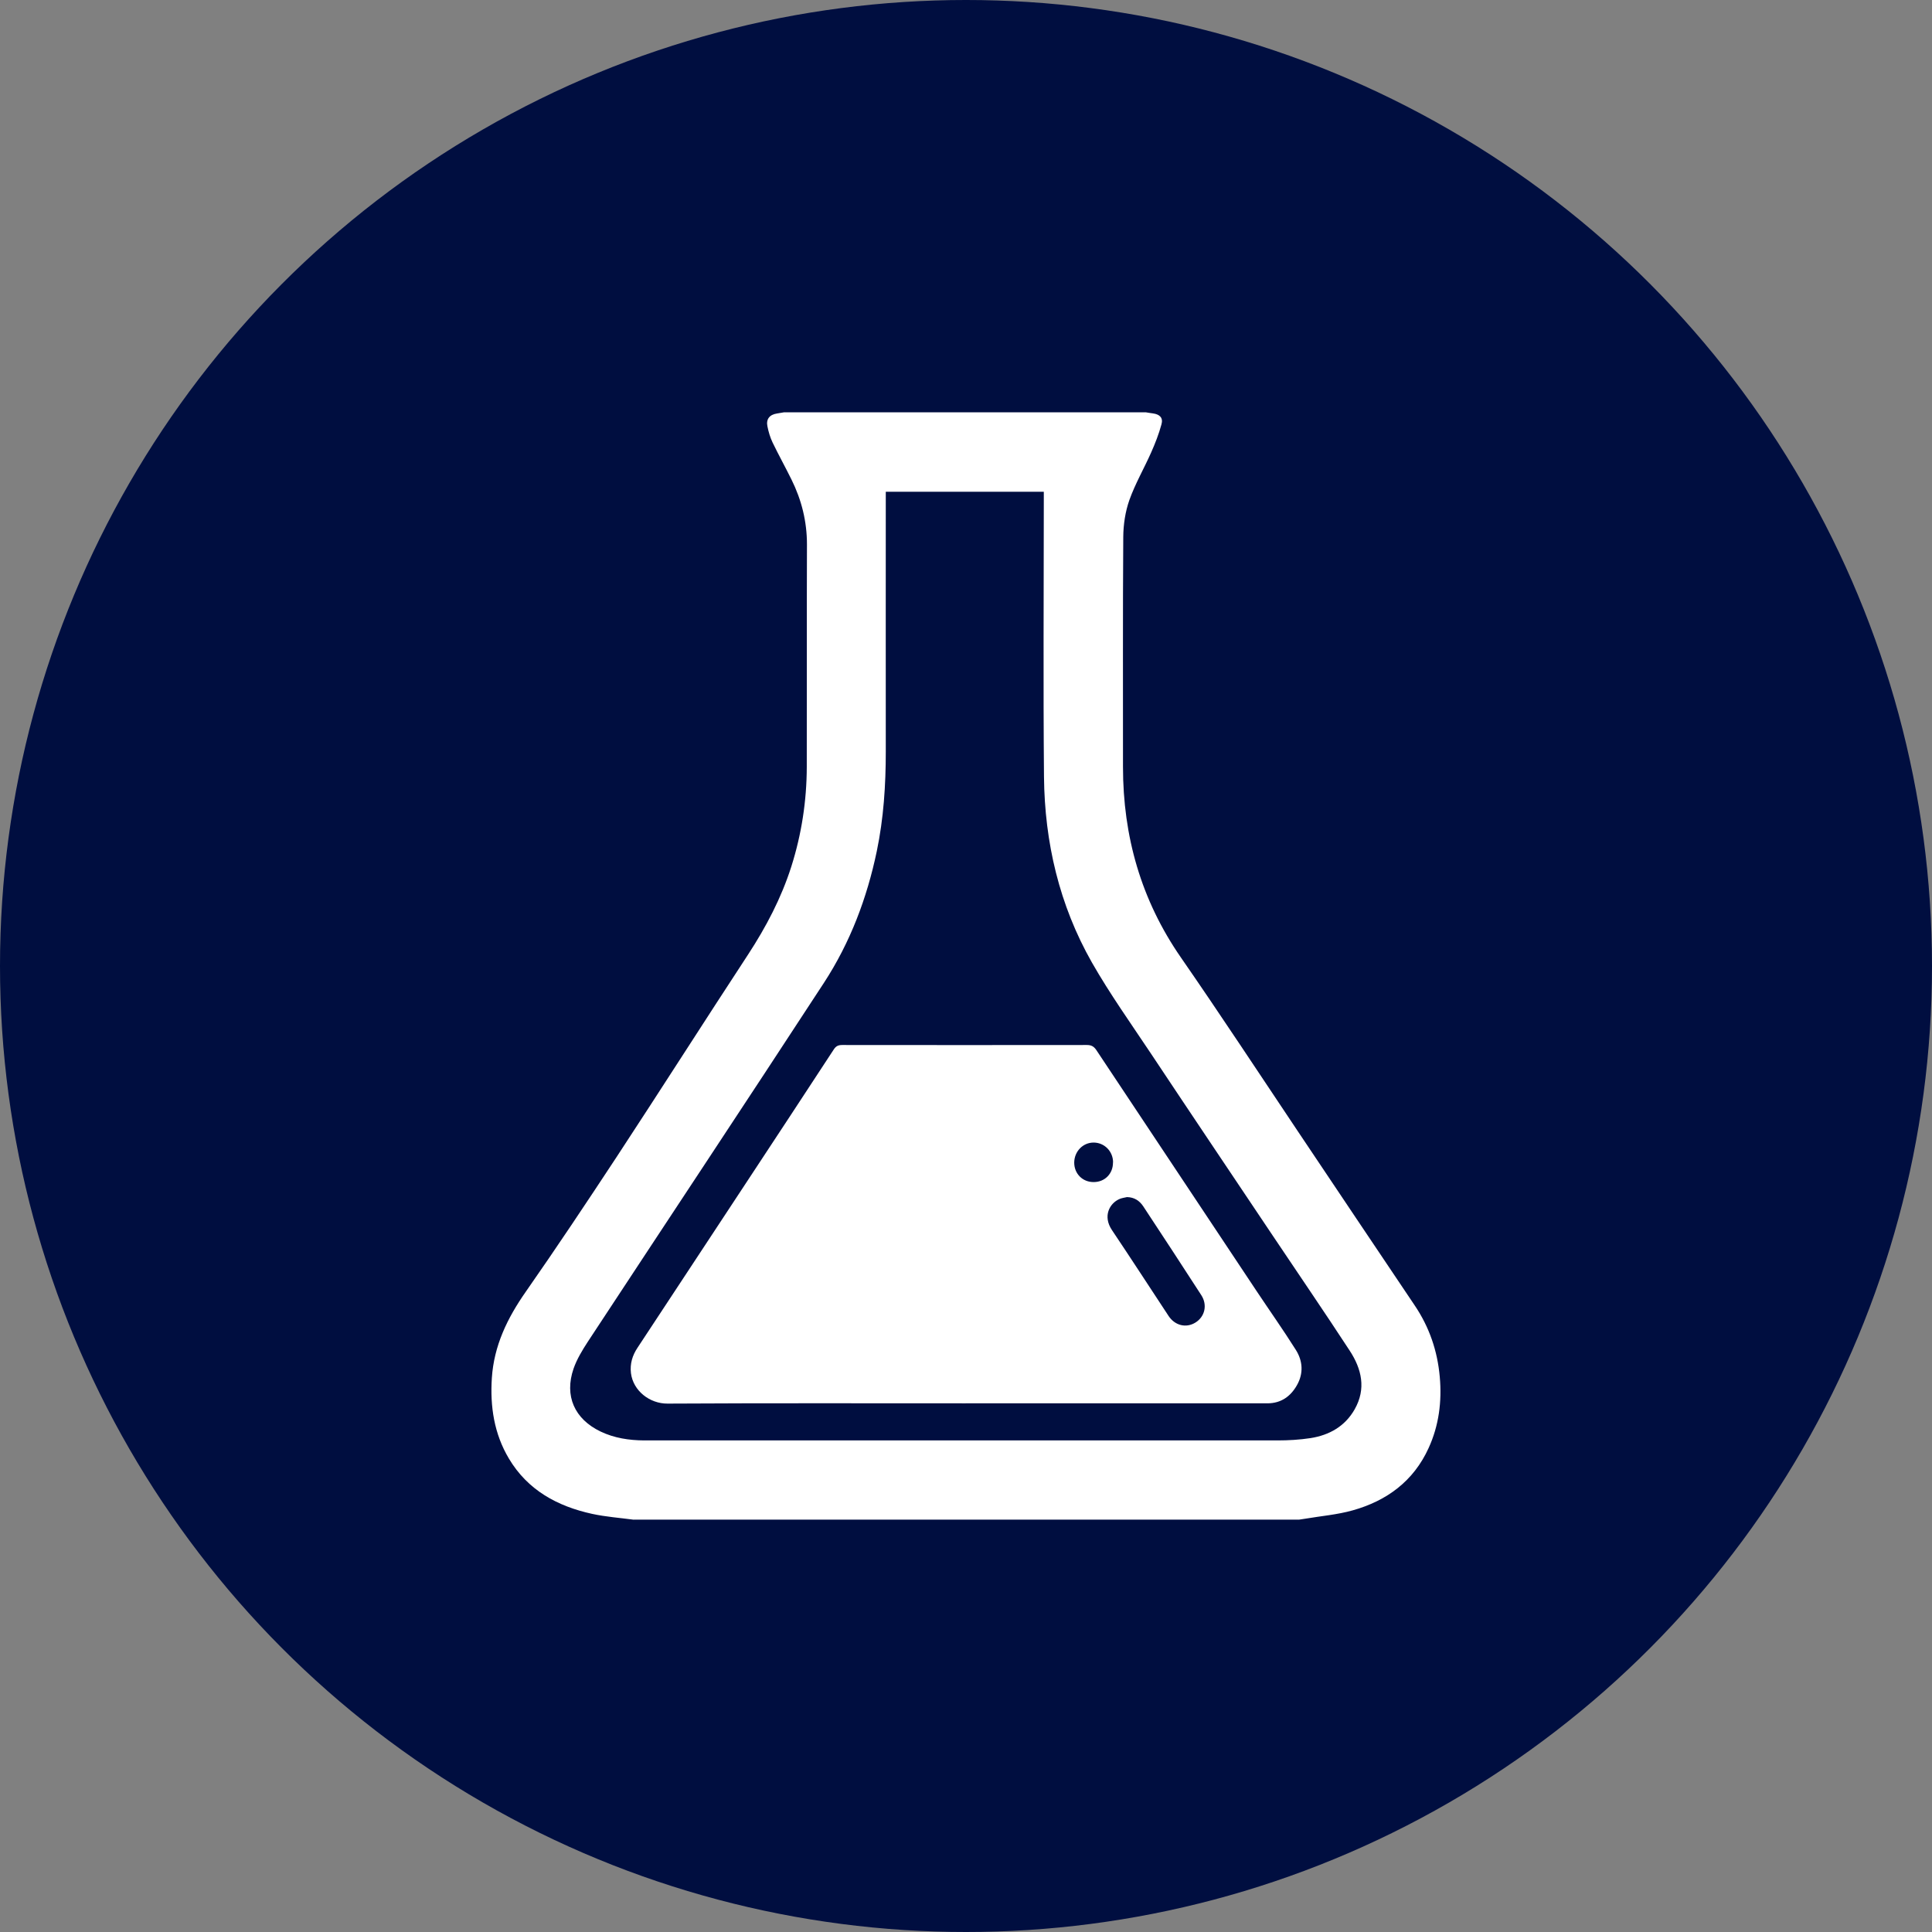 <?xml version="1.0" encoding="UTF-8"?>
<svg id="Capa_2" xmlns="http://www.w3.org/2000/svg" viewBox="0 0 208.34 208.34">
  <rect x="0" y="0" width="208.34" height="208.34" fill="#808080" stroke="none"/>
  <defs>
    <style>
      .cls-1 {
        fill: #000e40;
      }

      .cls-2 {
        fill: #fff;
      }
    </style>
  </defs>
  <g id="Capa_1-2" data-name="Capa_1">
    <g>
      <circle class="cls-1" cx="104.17" cy="104.17" r="104.17"/>
      <g>
        <path class="cls-2" d="M68.35,163.88c-1.5-.2-3.02-.31-4.5-.63-3.74-.82-6.94-2.55-8.97-5.96-1.6-2.68-2.04-5.63-1.84-8.7.23-3.48,1.67-6.45,3.65-9.28,3.33-4.77,6.56-9.62,9.76-14.48,4.78-7.28,9.46-14.63,14.23-21.91,1.94-2.97,3.57-6.08,4.65-9.46,1.11-3.5,1.66-7.08,1.67-10.75.02-8-.01-16,.02-24,0-2.48-.58-4.8-1.67-7-.66-1.34-1.39-2.65-2.04-4-.26-.54-.43-1.13-.55-1.72-.17-.79.23-1.28,1.03-1.4.26-.04.52-.08.77-.13,13,0,25.99,0,38.99,0,.26.04.52.09.78.12.74.1,1.12.48.92,1.18-.28,1.04-.68,2.06-1.12,3.05-.76,1.71-1.71,3.35-2.34,5.11-.44,1.25-.65,2.64-.66,3.98-.06,8.26-.02,16.52-.03,24.79,0,7.5,1.95,14.36,6.25,20.57,4.28,6.18,8.4,12.46,12.59,18.71,4.21,6.27,8.41,12.56,12.63,18.82,1.57,2.33,2.44,4.89,2.69,7.68.24,2.67-.09,5.26-1.21,7.7-1.62,3.55-4.5,5.67-8.17,6.7-1.66.47-3.41.61-5.11.9-.22.04-.44.07-.66.1h-71.77ZM95.52,53.02v.74c0,9.1-.01,18.2,0,27.29,0,3.61-.23,7.19-.97,10.74-1.06,5.07-2.87,9.85-5.69,14.18-8.44,12.93-16.98,25.8-25.46,38.7-.6.92-1.19,1.89-1.55,2.92-1.01,2.94.1,5.43,2.91,6.78,1.48.71,3.08.95,4.71.96,22.76,0,45.53,0,68.29,0,1.19,0,2.39-.07,3.57-.25,2.02-.32,3.71-1.27,4.75-3.1,1.26-2.22.76-4.36-.54-6.34-2.73-4.18-5.55-8.3-8.33-12.45-4.36-6.51-8.74-13.02-13.08-19.55-2.17-3.26-4.45-6.46-6.39-9.86-3.51-6.18-5.09-12.94-5.16-20.01-.09-10.01-.02-20.02-.02-30.03v-.71h-17.06Z"/>
        <path class="cls-2" d="M104.14,151.33c-10.72,0-21.44-.03-32.16.03-1.92.01-3.7-1.38-3.94-3.28-.12-1.01.15-1.91.71-2.75,3.88-5.89,7.76-11.78,11.64-17.67,3.18-4.83,6.36-9.65,9.52-14.49.24-.37.49-.48.92-.48,8.79.01,17.58.01,26.37,0,.47,0,.75.14,1.02.54,5.75,8.66,11.51,17.32,17.27,25.97,1.41,2.12,2.89,4.21,4.25,6.37.75,1.19.84,2.53.12,3.8-.69,1.22-1.72,1.96-3.19,1.96-10.84,0-21.68,0-32.52,0ZM121.53,129.09c-.29.07-.6.1-.86.23-1,.46-1.78,1.81-.76,3.33,2.06,3.07,4.07,6.17,6.1,9.25.69,1.05,1.9,1.34,2.9.72,1.02-.63,1.32-1.9.63-2.96-2.07-3.21-4.16-6.39-6.26-9.58-.4-.6-.96-.97-1.74-.99ZM120.03,125.35c0-1.2-.94-2.14-2.1-2.14-1.16,0-2.08.96-2.09,2.16,0,1.2.9,2.11,2.1,2.1,1.2,0,2.09-.9,2.08-2.12Z"/>
      </g>
    </g>
  </g>
</svg>